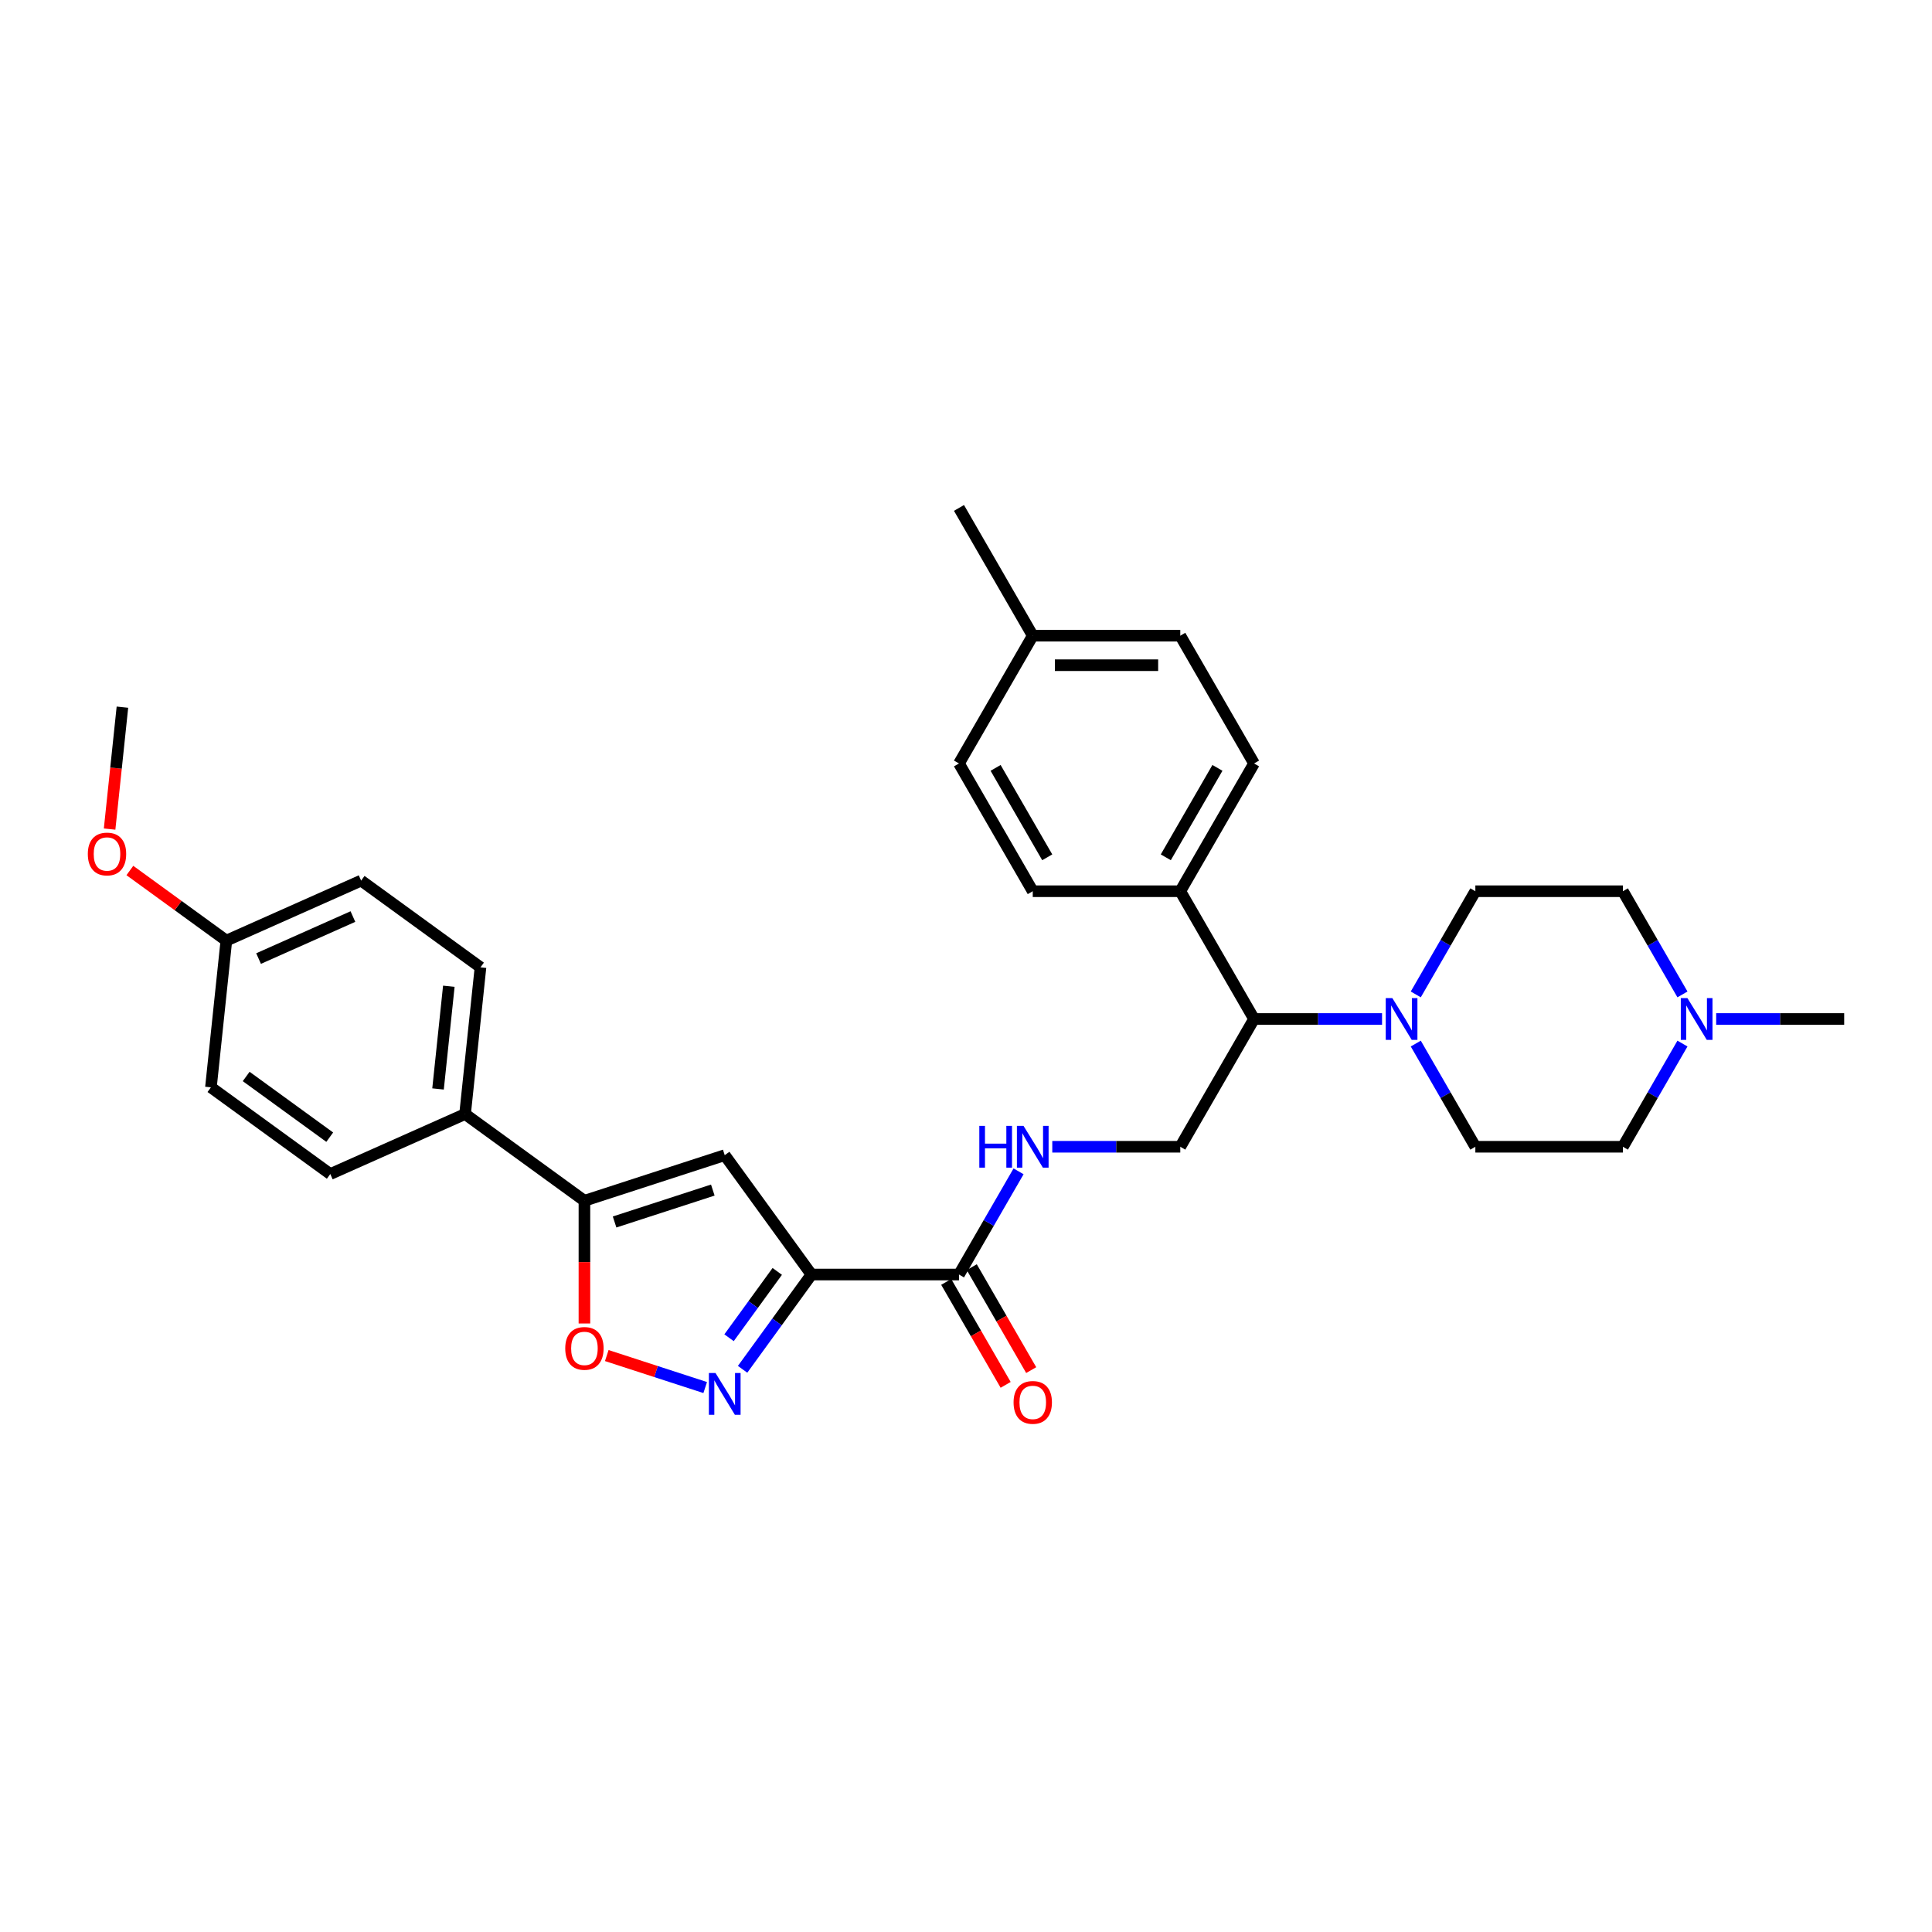 <?xml version='1.0' encoding='iso-8859-1'?>
<svg version='1.1' baseProfile='full'
              xmlns='http://www.w3.org/2000/svg'
                      xmlns:rdkit='http://www.rdkit.org/xml'
                      xmlns:xlink='http://www.w3.org/1999/xlink'
                  xml:space='preserve'
width='1000px' height='1000px' viewBox='0 0 1000 1000'>
<!-- END OF HEADER -->
<rect style='opacity:1.0;fill:#FFFFFF;stroke:none' width='1000' height='1000' x='0' y='0'> </rect>
<path class='bond-0' d='M 420.007,659.695 L 402.186,684.223' style='fill:none;fill-rule:evenodd;stroke:#000000;stroke-width:6px;stroke-linecap:butt;stroke-linejoin:miter;stroke-opacity:1' />
<path class='bond-0' d='M 402.186,684.223 L 384.365,708.751' style='fill:none;fill-rule:evenodd;stroke:#0000FF;stroke-width:6px;stroke-linecap:butt;stroke-linejoin:miter;stroke-opacity:1' />
<path class='bond-0' d='M 402.305,658.076 L 389.83,675.246' style='fill:none;fill-rule:evenodd;stroke:#000000;stroke-width:6px;stroke-linecap:butt;stroke-linejoin:miter;stroke-opacity:1' />
<path class='bond-0' d='M 389.83,675.246 L 377.355,692.416' style='fill:none;fill-rule:evenodd;stroke:#0000FF;stroke-width:6px;stroke-linecap:butt;stroke-linejoin:miter;stroke-opacity:1' />
<path class='bond-1' d='M 420.007,659.695 L 375.122,597.916' style='fill:none;fill-rule:evenodd;stroke:#000000;stroke-width:6px;stroke-linecap:butt;stroke-linejoin:miter;stroke-opacity:1' />
<path class='bond-4' d='M 420.007,659.695 L 496.369,659.695' style='fill:none;fill-rule:evenodd;stroke:#000000;stroke-width:6px;stroke-linecap:butt;stroke-linejoin:miter;stroke-opacity:1' />
<path class='bond-3' d='M 365.011,718.188 L 339.539,709.912' style='fill:none;fill-rule:evenodd;stroke:#0000FF;stroke-width:6px;stroke-linecap:butt;stroke-linejoin:miter;stroke-opacity:1' />
<path class='bond-3' d='M 339.539,709.912 L 314.067,701.635' style='fill:none;fill-rule:evenodd;stroke:#FF0000;stroke-width:6px;stroke-linecap:butt;stroke-linejoin:miter;stroke-opacity:1' />
<path class='bond-2' d='M 375.122,597.916 L 302.497,621.513' style='fill:none;fill-rule:evenodd;stroke:#000000;stroke-width:6px;stroke-linecap:butt;stroke-linejoin:miter;stroke-opacity:1' />
<path class='bond-2' d='M 368.947,615.98 L 318.11,632.499' style='fill:none;fill-rule:evenodd;stroke:#000000;stroke-width:6px;stroke-linecap:butt;stroke-linejoin:miter;stroke-opacity:1' />
<path class='bond-10' d='M 302.497,621.513 L 240.718,576.628' style='fill:none;fill-rule:evenodd;stroke:#000000;stroke-width:6px;stroke-linecap:butt;stroke-linejoin:miter;stroke-opacity:1' />
<path class='bond-31' d='M 302.497,621.513 L 302.497,653.272' style='fill:none;fill-rule:evenodd;stroke:#000000;stroke-width:6px;stroke-linecap:butt;stroke-linejoin:miter;stroke-opacity:1' />
<path class='bond-31' d='M 302.497,653.272 L 302.497,685.032' style='fill:none;fill-rule:evenodd;stroke:#FF0000;stroke-width:6px;stroke-linecap:butt;stroke-linejoin:miter;stroke-opacity:1' />
<path class='bond-6' d='M 496.369,659.695 L 511.787,632.99' style='fill:none;fill-rule:evenodd;stroke:#000000;stroke-width:6px;stroke-linecap:butt;stroke-linejoin:miter;stroke-opacity:1' />
<path class='bond-6' d='M 511.787,632.99 L 527.206,606.284' style='fill:none;fill-rule:evenodd;stroke:#0000FF;stroke-width:6px;stroke-linecap:butt;stroke-linejoin:miter;stroke-opacity:1' />
<path class='bond-14' d='M 489.756,663.513 L 505.139,690.157' style='fill:none;fill-rule:evenodd;stroke:#000000;stroke-width:6px;stroke-linecap:butt;stroke-linejoin:miter;stroke-opacity:1' />
<path class='bond-14' d='M 505.139,690.157 L 520.522,716.8' style='fill:none;fill-rule:evenodd;stroke:#FF0000;stroke-width:6px;stroke-linecap:butt;stroke-linejoin:miter;stroke-opacity:1' />
<path class='bond-14' d='M 502.983,655.876 L 518.365,682.52' style='fill:none;fill-rule:evenodd;stroke:#000000;stroke-width:6px;stroke-linecap:butt;stroke-linejoin:miter;stroke-opacity:1' />
<path class='bond-14' d='M 518.365,682.52 L 533.748,709.164' style='fill:none;fill-rule:evenodd;stroke:#FF0000;stroke-width:6px;stroke-linecap:butt;stroke-linejoin:miter;stroke-opacity:1' />
<path class='bond-5' d='M 715.347,527.43 L 682.221,527.43' style='fill:none;fill-rule:evenodd;stroke:#0000FF;stroke-width:6px;stroke-linecap:butt;stroke-linejoin:miter;stroke-opacity:1' />
<path class='bond-5' d='M 682.221,527.43 L 649.095,527.43' style='fill:none;fill-rule:evenodd;stroke:#000000;stroke-width:6px;stroke-linecap:butt;stroke-linejoin:miter;stroke-opacity:1' />
<path class='bond-12' d='M 732.802,514.708 L 748.221,488.003' style='fill:none;fill-rule:evenodd;stroke:#0000FF;stroke-width:6px;stroke-linecap:butt;stroke-linejoin:miter;stroke-opacity:1' />
<path class='bond-12' d='M 748.221,488.003 L 763.639,461.298' style='fill:none;fill-rule:evenodd;stroke:#000000;stroke-width:6px;stroke-linecap:butt;stroke-linejoin:miter;stroke-opacity:1' />
<path class='bond-13' d='M 732.802,540.152 L 748.221,566.857' style='fill:none;fill-rule:evenodd;stroke:#0000FF;stroke-width:6px;stroke-linecap:butt;stroke-linejoin:miter;stroke-opacity:1' />
<path class='bond-13' d='M 748.221,566.857 L 763.639,593.562' style='fill:none;fill-rule:evenodd;stroke:#000000;stroke-width:6px;stroke-linecap:butt;stroke-linejoin:miter;stroke-opacity:1' />
<path class='bond-9' d='M 544.661,593.562 L 577.787,593.562' style='fill:none;fill-rule:evenodd;stroke:#0000FF;stroke-width:6px;stroke-linecap:butt;stroke-linejoin:miter;stroke-opacity:1' />
<path class='bond-9' d='M 577.787,593.562 L 610.913,593.562' style='fill:none;fill-rule:evenodd;stroke:#000000;stroke-width:6px;stroke-linecap:butt;stroke-linejoin:miter;stroke-opacity:1' />
<path class='bond-7' d='M 649.095,527.43 L 610.913,593.562' style='fill:none;fill-rule:evenodd;stroke:#000000;stroke-width:6px;stroke-linecap:butt;stroke-linejoin:miter;stroke-opacity:1' />
<path class='bond-11' d='M 649.095,527.43 L 610.913,461.298' style='fill:none;fill-rule:evenodd;stroke:#000000;stroke-width:6px;stroke-linecap:butt;stroke-linejoin:miter;stroke-opacity:1' />
<path class='bond-8' d='M 870.838,540.152 L 855.42,566.857' style='fill:none;fill-rule:evenodd;stroke:#0000FF;stroke-width:6px;stroke-linecap:butt;stroke-linejoin:miter;stroke-opacity:1' />
<path class='bond-8' d='M 855.42,566.857 L 840.001,593.562' style='fill:none;fill-rule:evenodd;stroke:#000000;stroke-width:6px;stroke-linecap:butt;stroke-linejoin:miter;stroke-opacity:1' />
<path class='bond-28' d='M 888.293,527.43 L 921.419,527.43' style='fill:none;fill-rule:evenodd;stroke:#0000FF;stroke-width:6px;stroke-linecap:butt;stroke-linejoin:miter;stroke-opacity:1' />
<path class='bond-28' d='M 921.419,527.43 L 954.545,527.43' style='fill:none;fill-rule:evenodd;stroke:#000000;stroke-width:6px;stroke-linecap:butt;stroke-linejoin:miter;stroke-opacity:1' />
<path class='bond-33' d='M 870.838,514.708 L 855.42,488.003' style='fill:none;fill-rule:evenodd;stroke:#0000FF;stroke-width:6px;stroke-linecap:butt;stroke-linejoin:miter;stroke-opacity:1' />
<path class='bond-33' d='M 855.42,488.003 L 840.001,461.298' style='fill:none;fill-rule:evenodd;stroke:#000000;stroke-width:6px;stroke-linecap:butt;stroke-linejoin:miter;stroke-opacity:1' />
<path class='bond-15' d='M 240.718,576.628 L 248.7,500.684' style='fill:none;fill-rule:evenodd;stroke:#000000;stroke-width:6px;stroke-linecap:butt;stroke-linejoin:miter;stroke-opacity:1' />
<path class='bond-15' d='M 226.726,563.64 L 232.314,510.479' style='fill:none;fill-rule:evenodd;stroke:#000000;stroke-width:6px;stroke-linecap:butt;stroke-linejoin:miter;stroke-opacity:1' />
<path class='bond-16' d='M 240.718,576.628 L 170.957,607.688' style='fill:none;fill-rule:evenodd;stroke:#000000;stroke-width:6px;stroke-linecap:butt;stroke-linejoin:miter;stroke-opacity:1' />
<path class='bond-17' d='M 610.913,461.298 L 649.095,395.166' style='fill:none;fill-rule:evenodd;stroke:#000000;stroke-width:6px;stroke-linecap:butt;stroke-linejoin:miter;stroke-opacity:1' />
<path class='bond-17' d='M 603.414,443.742 L 630.141,397.45' style='fill:none;fill-rule:evenodd;stroke:#000000;stroke-width:6px;stroke-linecap:butt;stroke-linejoin:miter;stroke-opacity:1' />
<path class='bond-18' d='M 610.913,461.298 L 534.551,461.298' style='fill:none;fill-rule:evenodd;stroke:#000000;stroke-width:6px;stroke-linecap:butt;stroke-linejoin:miter;stroke-opacity:1' />
<path class='bond-20' d='M 763.639,461.298 L 840.001,461.298' style='fill:none;fill-rule:evenodd;stroke:#000000;stroke-width:6px;stroke-linecap:butt;stroke-linejoin:miter;stroke-opacity:1' />
<path class='bond-19' d='M 763.639,593.562 L 840.001,593.562' style='fill:none;fill-rule:evenodd;stroke:#000000;stroke-width:6px;stroke-linecap:butt;stroke-linejoin:miter;stroke-opacity:1' />
<path class='bond-23' d='M 248.7,500.684 L 186.921,455.799' style='fill:none;fill-rule:evenodd;stroke:#000000;stroke-width:6px;stroke-linecap:butt;stroke-linejoin:miter;stroke-opacity:1' />
<path class='bond-22' d='M 170.957,607.688 L 109.178,562.803' style='fill:none;fill-rule:evenodd;stroke:#000000;stroke-width:6px;stroke-linecap:butt;stroke-linejoin:miter;stroke-opacity:1' />
<path class='bond-22' d='M 170.667,588.599 L 127.422,557.18' style='fill:none;fill-rule:evenodd;stroke:#000000;stroke-width:6px;stroke-linecap:butt;stroke-linejoin:miter;stroke-opacity:1' />
<path class='bond-25' d='M 649.095,395.166 L 610.913,329.034' style='fill:none;fill-rule:evenodd;stroke:#000000;stroke-width:6px;stroke-linecap:butt;stroke-linejoin:miter;stroke-opacity:1' />
<path class='bond-24' d='M 534.551,461.298 L 496.369,395.166' style='fill:none;fill-rule:evenodd;stroke:#000000;stroke-width:6px;stroke-linecap:butt;stroke-linejoin:miter;stroke-opacity:1' />
<path class='bond-24' d='M 542.05,443.742 L 515.323,397.45' style='fill:none;fill-rule:evenodd;stroke:#000000;stroke-width:6px;stroke-linecap:butt;stroke-linejoin:miter;stroke-opacity:1' />
<path class='bond-21' d='M 117.16,486.859 L 109.178,562.803' style='fill:none;fill-rule:evenodd;stroke:#000000;stroke-width:6px;stroke-linecap:butt;stroke-linejoin:miter;stroke-opacity:1' />
<path class='bond-27' d='M 117.16,486.859 L 92.189,468.716' style='fill:none;fill-rule:evenodd;stroke:#000000;stroke-width:6px;stroke-linecap:butt;stroke-linejoin:miter;stroke-opacity:1' />
<path class='bond-27' d='M 92.189,468.716 L 67.218,450.573' style='fill:none;fill-rule:evenodd;stroke:#FF0000;stroke-width:6px;stroke-linecap:butt;stroke-linejoin:miter;stroke-opacity:1' />
<path class='bond-32' d='M 117.16,486.859 L 186.921,455.799' style='fill:none;fill-rule:evenodd;stroke:#000000;stroke-width:6px;stroke-linecap:butt;stroke-linejoin:miter;stroke-opacity:1' />
<path class='bond-32' d='M 133.836,496.152 L 182.669,474.41' style='fill:none;fill-rule:evenodd;stroke:#000000;stroke-width:6px;stroke-linecap:butt;stroke-linejoin:miter;stroke-opacity:1' />
<path class='bond-26' d='M 496.369,395.166 L 534.551,329.034' style='fill:none;fill-rule:evenodd;stroke:#000000;stroke-width:6px;stroke-linecap:butt;stroke-linejoin:miter;stroke-opacity:1' />
<path class='bond-34' d='M 610.913,329.034 L 534.551,329.034' style='fill:none;fill-rule:evenodd;stroke:#000000;stroke-width:6px;stroke-linecap:butt;stroke-linejoin:miter;stroke-opacity:1' />
<path class='bond-34' d='M 599.459,344.307 L 546.005,344.307' style='fill:none;fill-rule:evenodd;stroke:#000000;stroke-width:6px;stroke-linecap:butt;stroke-linejoin:miter;stroke-opacity:1' />
<path class='bond-29' d='M 534.551,329.034 L 496.369,262.902' style='fill:none;fill-rule:evenodd;stroke:#000000;stroke-width:6px;stroke-linecap:butt;stroke-linejoin:miter;stroke-opacity:1' />
<path class='bond-30' d='M 56.732,429.13 L 60.048,397.579' style='fill:none;fill-rule:evenodd;stroke:#FF0000;stroke-width:6px;stroke-linecap:butt;stroke-linejoin:miter;stroke-opacity:1' />
<path class='bond-30' d='M 60.048,397.579 L 63.364,366.029' style='fill:none;fill-rule:evenodd;stroke:#000000;stroke-width:6px;stroke-linecap:butt;stroke-linejoin:miter;stroke-opacity:1' />
<path  class='atom-1' d='M 370.341 710.66
L 377.428 722.115
Q 378.13 723.245, 379.261 725.291
Q 380.391 727.338, 380.452 727.46
L 380.452 710.66
L 383.323 710.66
L 383.323 732.286
L 380.36 732.286
L 372.755 719.763
Q 371.869 718.297, 370.922 716.617
Q 370.005 714.937, 369.731 714.417
L 369.731 732.286
L 366.92 732.286
L 366.92 710.66
L 370.341 710.66
' fill='#0000FF'/>
<path  class='atom-4' d='M 292.569 697.937
Q 292.569 692.744, 295.135 689.842
Q 297.701 686.941, 302.497 686.941
Q 307.292 686.941, 309.858 689.842
Q 312.424 692.744, 312.424 697.937
Q 312.424 703.191, 309.827 706.184
Q 307.231 709.147, 302.497 709.147
Q 297.732 709.147, 295.135 706.184
Q 292.569 703.221, 292.569 697.937
M 302.497 706.703
Q 305.795 706.703, 307.567 704.504
Q 309.369 702.274, 309.369 697.937
Q 309.369 693.691, 307.567 691.553
Q 305.795 689.384, 302.497 689.384
Q 299.198 689.384, 297.396 691.522
Q 295.624 693.661, 295.624 697.937
Q 295.624 702.305, 297.396 704.504
Q 299.198 706.703, 302.497 706.703
' fill='#FF0000'/>
<path  class='atom-6' d='M 720.677 516.617
L 727.764 528.072
Q 728.466 529.202, 729.596 531.249
Q 730.726 533.295, 730.788 533.417
L 730.788 516.617
L 733.659 516.617
L 733.659 538.243
L 730.696 538.243
L 723.09 525.72
Q 722.204 524.254, 721.257 522.574
Q 720.341 520.894, 720.066 520.375
L 720.066 538.243
L 717.256 538.243
L 717.256 516.617
L 720.677 516.617
' fill='#0000FF'/>
<path  class='atom-7' d='M 506.892 582.75
L 509.824 582.75
L 509.824 591.944
L 520.882 591.944
L 520.882 582.75
L 523.814 582.75
L 523.814 604.375
L 520.882 604.375
L 520.882 594.387
L 509.824 594.387
L 509.824 604.375
L 506.892 604.375
L 506.892 582.75
' fill='#0000FF'/>
<path  class='atom-7' d='M 529.77 582.75
L 536.857 594.204
Q 537.559 595.334, 538.69 597.381
Q 539.82 599.427, 539.881 599.549
L 539.881 582.75
L 542.752 582.75
L 542.752 604.375
L 539.789 604.375
L 532.183 591.852
Q 531.298 590.386, 530.351 588.706
Q 529.434 587.026, 529.159 586.507
L 529.159 604.375
L 526.349 604.375
L 526.349 582.75
L 529.77 582.75
' fill='#0000FF'/>
<path  class='atom-9' d='M 873.402 516.617
L 880.489 528.072
Q 881.191 529.202, 882.322 531.249
Q 883.452 533.295, 883.513 533.417
L 883.513 516.617
L 886.384 516.617
L 886.384 538.243
L 883.421 538.243
L 875.816 525.72
Q 874.93 524.254, 873.983 522.574
Q 873.066 520.894, 872.792 520.375
L 872.792 538.243
L 869.981 538.243
L 869.981 516.617
L 873.402 516.617
' fill='#0000FF'/>
<path  class='atom-15' d='M 524.624 725.888
Q 524.624 720.695, 527.189 717.793
Q 529.755 714.891, 534.551 714.891
Q 539.346 714.891, 541.912 717.793
Q 544.478 720.695, 544.478 725.888
Q 544.478 731.141, 541.881 734.135
Q 539.285 737.098, 534.551 737.098
Q 529.786 737.098, 527.189 734.135
Q 524.624 731.172, 524.624 725.888
M 534.551 734.654
Q 537.85 734.654, 539.621 732.455
Q 541.423 730.225, 541.423 725.888
Q 541.423 721.642, 539.621 719.504
Q 537.85 717.335, 534.551 717.335
Q 531.252 717.335, 529.45 719.473
Q 527.678 721.611, 527.678 725.888
Q 527.678 730.256, 529.45 732.455
Q 531.252 734.654, 534.551 734.654
' fill='#FF0000'/>
<path  class='atom-28' d='M 45.455 442.035
Q 45.455 436.842, 48.02 433.94
Q 50.586 431.039, 55.382 431.039
Q 60.177 431.039, 62.743 433.94
Q 65.309 436.842, 65.309 442.035
Q 65.309 447.289, 62.712 450.282
Q 60.116 453.245, 55.382 453.245
Q 50.617 453.245, 48.02 450.282
Q 45.455 447.319, 45.455 442.035
M 55.382 450.801
Q 58.681 450.801, 60.452 448.602
Q 62.254 446.372, 62.254 442.035
Q 62.254 437.789, 60.452 435.651
Q 58.681 433.482, 55.382 433.482
Q 52.083 433.482, 50.281 435.62
Q 48.509 437.758, 48.509 442.035
Q 48.509 446.403, 50.281 448.602
Q 52.083 450.801, 55.382 450.801
' fill='#FF0000'/>
</svg>
